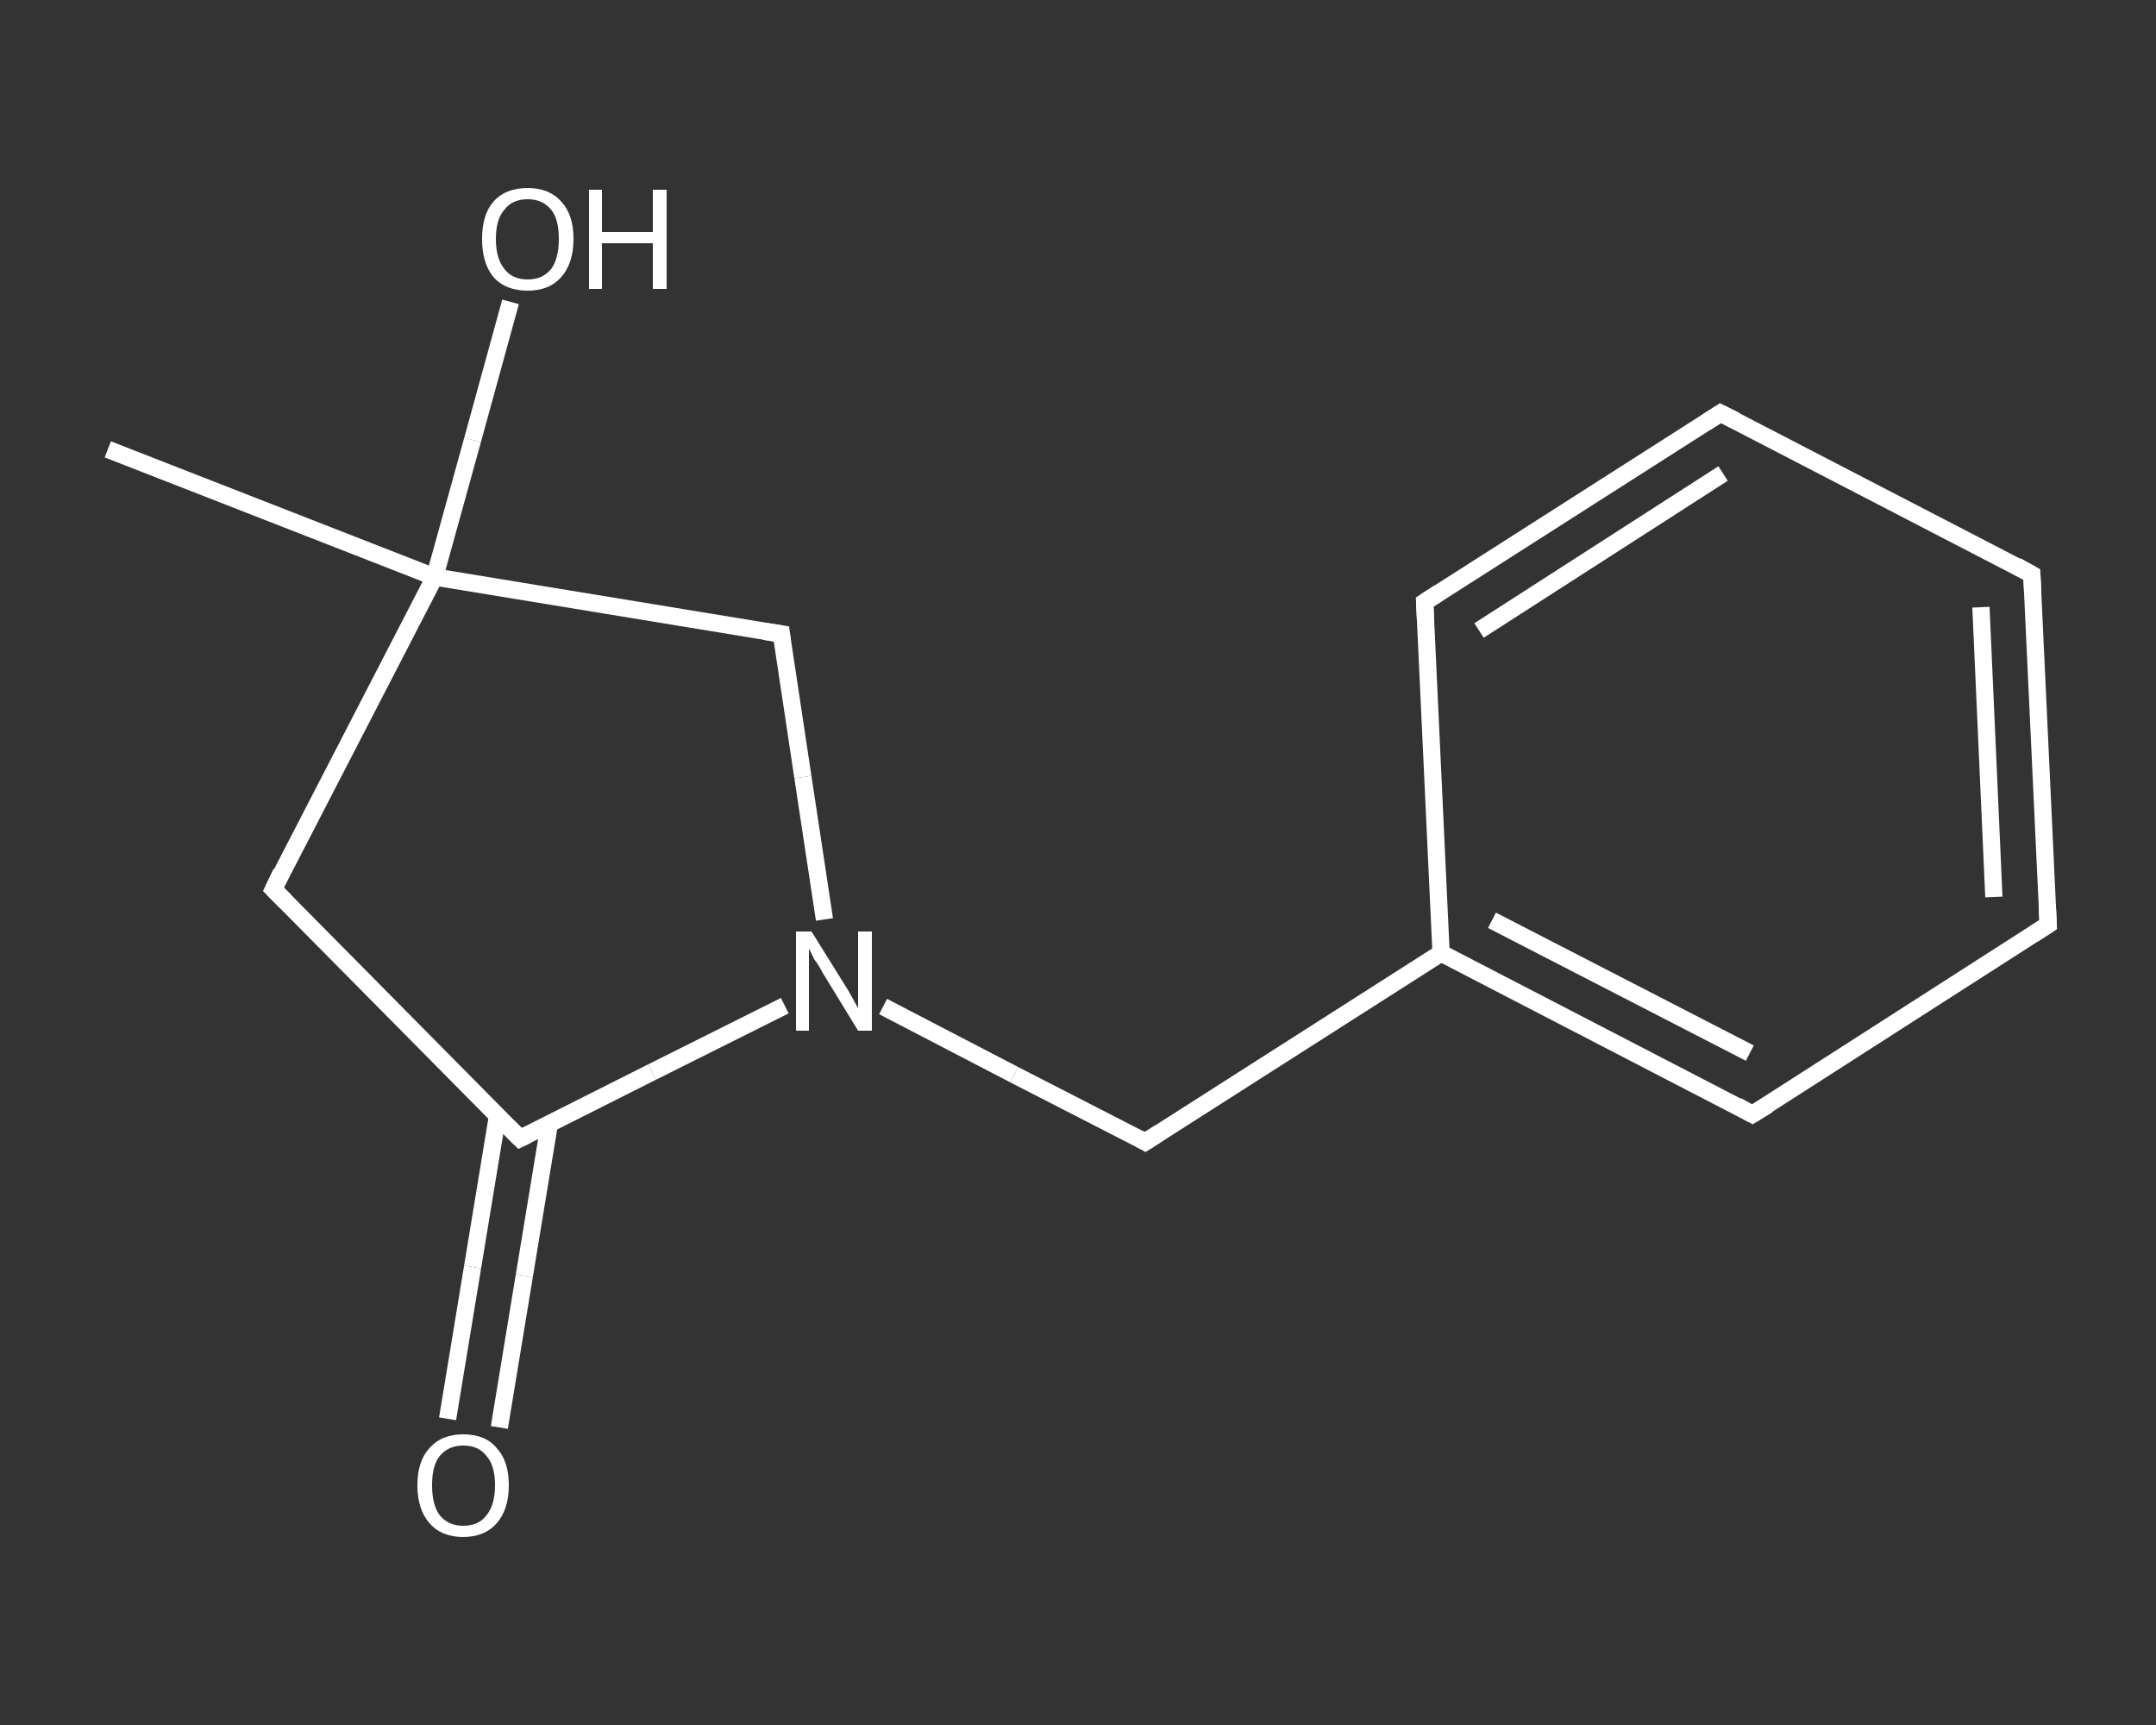<?xml version='1.0' encoding='iso-8859-1'?>
<svg version='1.1' baseProfile='full'
              xmlns='http://www.w3.org/2000/svg'
                      xmlns:rdkit='http://www.rdkit.org/xml'
                      xmlns:xlink='http://www.w3.org/1999/xlink'
                  xml:space='preserve'
width='250px' height='200px' viewBox='0 0 250 200'>
<rect x="0" y="0" width="250" height="200" fill="#333333" stroke="none"/>
<!-- END OF HEADER -->
<rect style='opacity:1.0;fill:transparent;stroke:none' width='250.0' height='200.0' x='0.0' y='0.0'> </rect>
<path class='bond-0 atom-0 atom-1' d='M 12.5,52.1 L 50.4,66.9' style='fill:none;fill-rule:evenodd;stroke:#FFFFFF;stroke-width:2.0px;stroke-linecap:butt;stroke-linejoin:miter;stroke-opacity:1' />
<path class='bond-1 atom-1 atom-2' d='M 50.4,66.9 L 54.8,51.0' style='fill:none;fill-rule:evenodd;stroke:#FFFFFF;stroke-width:2.0px;stroke-linecap:butt;stroke-linejoin:miter;stroke-opacity:1' />
<path class='bond-1 atom-1 atom-2' d='M 54.8,51.0 L 59.2,35.0' style='fill:none;fill-rule:evenodd;stroke:#FFFFFF;stroke-width:2.0px;stroke-linecap:butt;stroke-linejoin:miter;stroke-opacity:1' />
<path class='bond-2 atom-1 atom-3' d='M 50.4,66.9 L 31.7,103.1' style='fill:none;fill-rule:evenodd;stroke:#FFFFFF;stroke-width:2.0px;stroke-linecap:butt;stroke-linejoin:miter;stroke-opacity:1' />
<path class='bond-3 atom-3 atom-4' d='M 31.7,103.1 L 60.3,132.0' style='fill:none;fill-rule:evenodd;stroke:#FFFFFF;stroke-width:2.0px;stroke-linecap:butt;stroke-linejoin:miter;stroke-opacity:1' />
<path class='bond-4 atom-4 atom-5' d='M 57.7,129.3 L 54.8,146.9' style='fill:none;fill-rule:evenodd;stroke:#FFFFFF;stroke-width:2.0px;stroke-linecap:butt;stroke-linejoin:miter;stroke-opacity:1' />
<path class='bond-4 atom-4 atom-5' d='M 54.8,146.9 L 51.9,164.5' style='fill:none;fill-rule:evenodd;stroke:#FFFFFF;stroke-width:2.0px;stroke-linecap:butt;stroke-linejoin:miter;stroke-opacity:1' />
<path class='bond-4 atom-4 atom-5' d='M 63.7,130.3 L 60.8,147.9' style='fill:none;fill-rule:evenodd;stroke:#FFFFFF;stroke-width:2.0px;stroke-linecap:butt;stroke-linejoin:miter;stroke-opacity:1' />
<path class='bond-4 atom-4 atom-5' d='M 60.8,147.9 L 57.9,165.5' style='fill:none;fill-rule:evenodd;stroke:#FFFFFF;stroke-width:2.0px;stroke-linecap:butt;stroke-linejoin:miter;stroke-opacity:1' />
<path class='bond-5 atom-4 atom-6' d='M 60.3,132.0 L 75.6,124.3' style='fill:none;fill-rule:evenodd;stroke:#FFFFFF;stroke-width:2.0px;stroke-linecap:butt;stroke-linejoin:miter;stroke-opacity:1' />
<path class='bond-5 atom-4 atom-6' d='M 75.6,124.3 L 91.0,116.6' style='fill:none;fill-rule:evenodd;stroke:#FFFFFF;stroke-width:2.0px;stroke-linecap:butt;stroke-linejoin:miter;stroke-opacity:1' />
<path class='bond-6 atom-6 atom-7' d='M 102.4,116.7 L 117.6,124.6' style='fill:none;fill-rule:evenodd;stroke:#FFFFFF;stroke-width:2.0px;stroke-linecap:butt;stroke-linejoin:miter;stroke-opacity:1' />
<path class='bond-6 atom-6 atom-7' d='M 117.6,124.6 L 132.8,132.4' style='fill:none;fill-rule:evenodd;stroke:#FFFFFF;stroke-width:2.0px;stroke-linecap:butt;stroke-linejoin:miter;stroke-opacity:1' />
<path class='bond-7 atom-7 atom-8' d='M 132.8,132.4 L 167.1,110.5' style='fill:none;fill-rule:evenodd;stroke:#FFFFFF;stroke-width:2.0px;stroke-linecap:butt;stroke-linejoin:miter;stroke-opacity:1' />
<path class='bond-8 atom-8 atom-9' d='M 167.1,110.5 L 203.2,129.2' style='fill:none;fill-rule:evenodd;stroke:#FFFFFF;stroke-width:2.0px;stroke-linecap:butt;stroke-linejoin:miter;stroke-opacity:1' />
<path class='bond-8 atom-8 atom-9' d='M 173.0,106.7 L 202.9,122.1' style='fill:none;fill-rule:evenodd;stroke:#FFFFFF;stroke-width:2.0px;stroke-linecap:butt;stroke-linejoin:miter;stroke-opacity:1' />
<path class='bond-9 atom-9 atom-10' d='M 203.2,129.2 L 237.5,107.2' style='fill:none;fill-rule:evenodd;stroke:#FFFFFF;stroke-width:2.0px;stroke-linecap:butt;stroke-linejoin:miter;stroke-opacity:1' />
<path class='bond-10 atom-10 atom-11' d='M 237.5,107.2 L 235.6,66.6' style='fill:none;fill-rule:evenodd;stroke:#FFFFFF;stroke-width:2.0px;stroke-linecap:butt;stroke-linejoin:miter;stroke-opacity:1' />
<path class='bond-10 atom-10 atom-11' d='M 231.2,104.0 L 229.7,70.4' style='fill:none;fill-rule:evenodd;stroke:#FFFFFF;stroke-width:2.0px;stroke-linecap:butt;stroke-linejoin:miter;stroke-opacity:1' />
<path class='bond-11 atom-11 atom-12' d='M 235.6,66.6 L 199.5,47.9' style='fill:none;fill-rule:evenodd;stroke:#FFFFFF;stroke-width:2.0px;stroke-linecap:butt;stroke-linejoin:miter;stroke-opacity:1' />
<path class='bond-12 atom-12 atom-13' d='M 199.5,47.9 L 165.2,69.8' style='fill:none;fill-rule:evenodd;stroke:#FFFFFF;stroke-width:2.0px;stroke-linecap:butt;stroke-linejoin:miter;stroke-opacity:1' />
<path class='bond-12 atom-12 atom-13' d='M 199.8,54.9 L 171.5,73.1' style='fill:none;fill-rule:evenodd;stroke:#FFFFFF;stroke-width:2.0px;stroke-linecap:butt;stroke-linejoin:miter;stroke-opacity:1' />
<path class='bond-13 atom-6 atom-14' d='M 95.6,106.6 L 93.1,90.1' style='fill:none;fill-rule:evenodd;stroke:#FFFFFF;stroke-width:2.0px;stroke-linecap:butt;stroke-linejoin:miter;stroke-opacity:1' />
<path class='bond-13 atom-6 atom-14' d='M 93.1,90.1 L 90.6,73.5' style='fill:none;fill-rule:evenodd;stroke:#FFFFFF;stroke-width:2.0px;stroke-linecap:butt;stroke-linejoin:miter;stroke-opacity:1' />
<path class='bond-14 atom-14 atom-1' d='M 90.6,73.5 L 50.4,66.9' style='fill:none;fill-rule:evenodd;stroke:#FFFFFF;stroke-width:2.0px;stroke-linecap:butt;stroke-linejoin:miter;stroke-opacity:1' />
<path class='bond-15 atom-13 atom-8' d='M 165.2,69.8 L 167.1,110.5' style='fill:none;fill-rule:evenodd;stroke:#FFFFFF;stroke-width:2.0px;stroke-linecap:butt;stroke-linejoin:miter;stroke-opacity:1' />
<path d='M 32.6,101.2 L 31.7,103.1 L 33.1,104.5' style='fill:none;stroke:#FFFFFF;stroke-width:2.0px;stroke-linecap:butt;stroke-linejoin:miter;stroke-opacity:1;' />
<path d='M 58.9,130.6 L 60.3,132.0 L 61.1,131.6' style='fill:none;stroke:#FFFFFF;stroke-width:2.0px;stroke-linecap:butt;stroke-linejoin:miter;stroke-opacity:1;' />
<path d='M 132.1,132.0 L 132.8,132.4 L 134.5,131.3' style='fill:none;stroke:#FFFFFF;stroke-width:2.0px;stroke-linecap:butt;stroke-linejoin:miter;stroke-opacity:1;' />
<path d='M 201.4,128.2 L 203.2,129.2 L 205.0,128.1' style='fill:none;stroke:#FFFFFF;stroke-width:2.0px;stroke-linecap:butt;stroke-linejoin:miter;stroke-opacity:1;' />
<path d='M 235.8,108.3 L 237.5,107.2 L 237.4,105.2' style='fill:none;stroke:#FFFFFF;stroke-width:2.0px;stroke-linecap:butt;stroke-linejoin:miter;stroke-opacity:1;' />
<path d='M 235.7,68.6 L 235.6,66.6 L 233.8,65.6' style='fill:none;stroke:#FFFFFF;stroke-width:2.0px;stroke-linecap:butt;stroke-linejoin:miter;stroke-opacity:1;' />
<path d='M 201.3,48.8 L 199.5,47.9 L 197.8,49.0' style='fill:none;stroke:#FFFFFF;stroke-width:2.0px;stroke-linecap:butt;stroke-linejoin:miter;stroke-opacity:1;' />
<path d='M 166.9,68.7 L 165.2,69.8 L 165.3,71.9' style='fill:none;stroke:#FFFFFF;stroke-width:2.0px;stroke-linecap:butt;stroke-linejoin:miter;stroke-opacity:1;' />
<path d='M 90.7,74.3 L 90.6,73.5 L 88.6,73.2' style='fill:none;stroke:#FFFFFF;stroke-width:2.0px;stroke-linecap:butt;stroke-linejoin:miter;stroke-opacity:1;' />
<path class='atom-2' d='M 55.9 27.7
Q 55.9 24.9, 57.2 23.4
Q 58.6 21.8, 61.2 21.8
Q 63.7 21.8, 65.1 23.4
Q 66.5 24.9, 66.5 27.7
Q 66.5 30.5, 65.1 32.1
Q 63.7 33.7, 61.2 33.7
Q 58.6 33.7, 57.2 32.1
Q 55.9 30.5, 55.9 27.7
M 61.2 32.4
Q 62.9 32.4, 63.9 31.2
Q 64.8 30.0, 64.8 27.7
Q 64.8 25.4, 63.9 24.3
Q 62.9 23.1, 61.2 23.1
Q 59.4 23.1, 58.5 24.3
Q 57.5 25.4, 57.5 27.7
Q 57.5 30.0, 58.5 31.2
Q 59.4 32.4, 61.2 32.4
' fill='#FFFFFF'/>
<path class='atom-2' d='M 68.3 22.0
L 69.8 22.0
L 69.8 26.9
L 75.7 26.9
L 75.7 22.0
L 77.3 22.0
L 77.3 33.5
L 75.7 33.5
L 75.7 28.2
L 69.8 28.2
L 69.8 33.5
L 68.3 33.5
L 68.3 22.0
' fill='#FFFFFF'/>
<path class='atom-5' d='M 48.4 172.2
Q 48.4 169.4, 49.8 167.9
Q 51.2 166.3, 53.7 166.3
Q 56.3 166.3, 57.6 167.9
Q 59.0 169.4, 59.0 172.2
Q 59.0 175.0, 57.6 176.6
Q 56.2 178.2, 53.7 178.2
Q 51.2 178.2, 49.8 176.6
Q 48.4 175.0, 48.4 172.2
M 53.7 176.9
Q 55.5 176.9, 56.4 175.7
Q 57.4 174.5, 57.4 172.2
Q 57.4 169.9, 56.4 168.8
Q 55.5 167.6, 53.7 167.6
Q 52.0 167.6, 51.0 168.8
Q 50.1 169.9, 50.1 172.2
Q 50.1 174.5, 51.0 175.7
Q 52.0 176.9, 53.7 176.9
' fill='#FFFFFF'/>
<path class='atom-6' d='M 94.1 108.0
L 97.9 114.1
Q 98.3 114.7, 98.9 115.8
Q 99.5 116.9, 99.5 116.9
L 99.5 108.0
L 101.1 108.0
L 101.1 119.5
L 99.5 119.5
L 95.4 112.8
Q 95.0 112.0, 94.4 111.2
Q 94.0 110.3, 93.8 110.0
L 93.8 119.5
L 92.3 119.5
L 92.3 108.0
L 94.1 108.0
' fill='#FFFFFF'/>
</svg>
